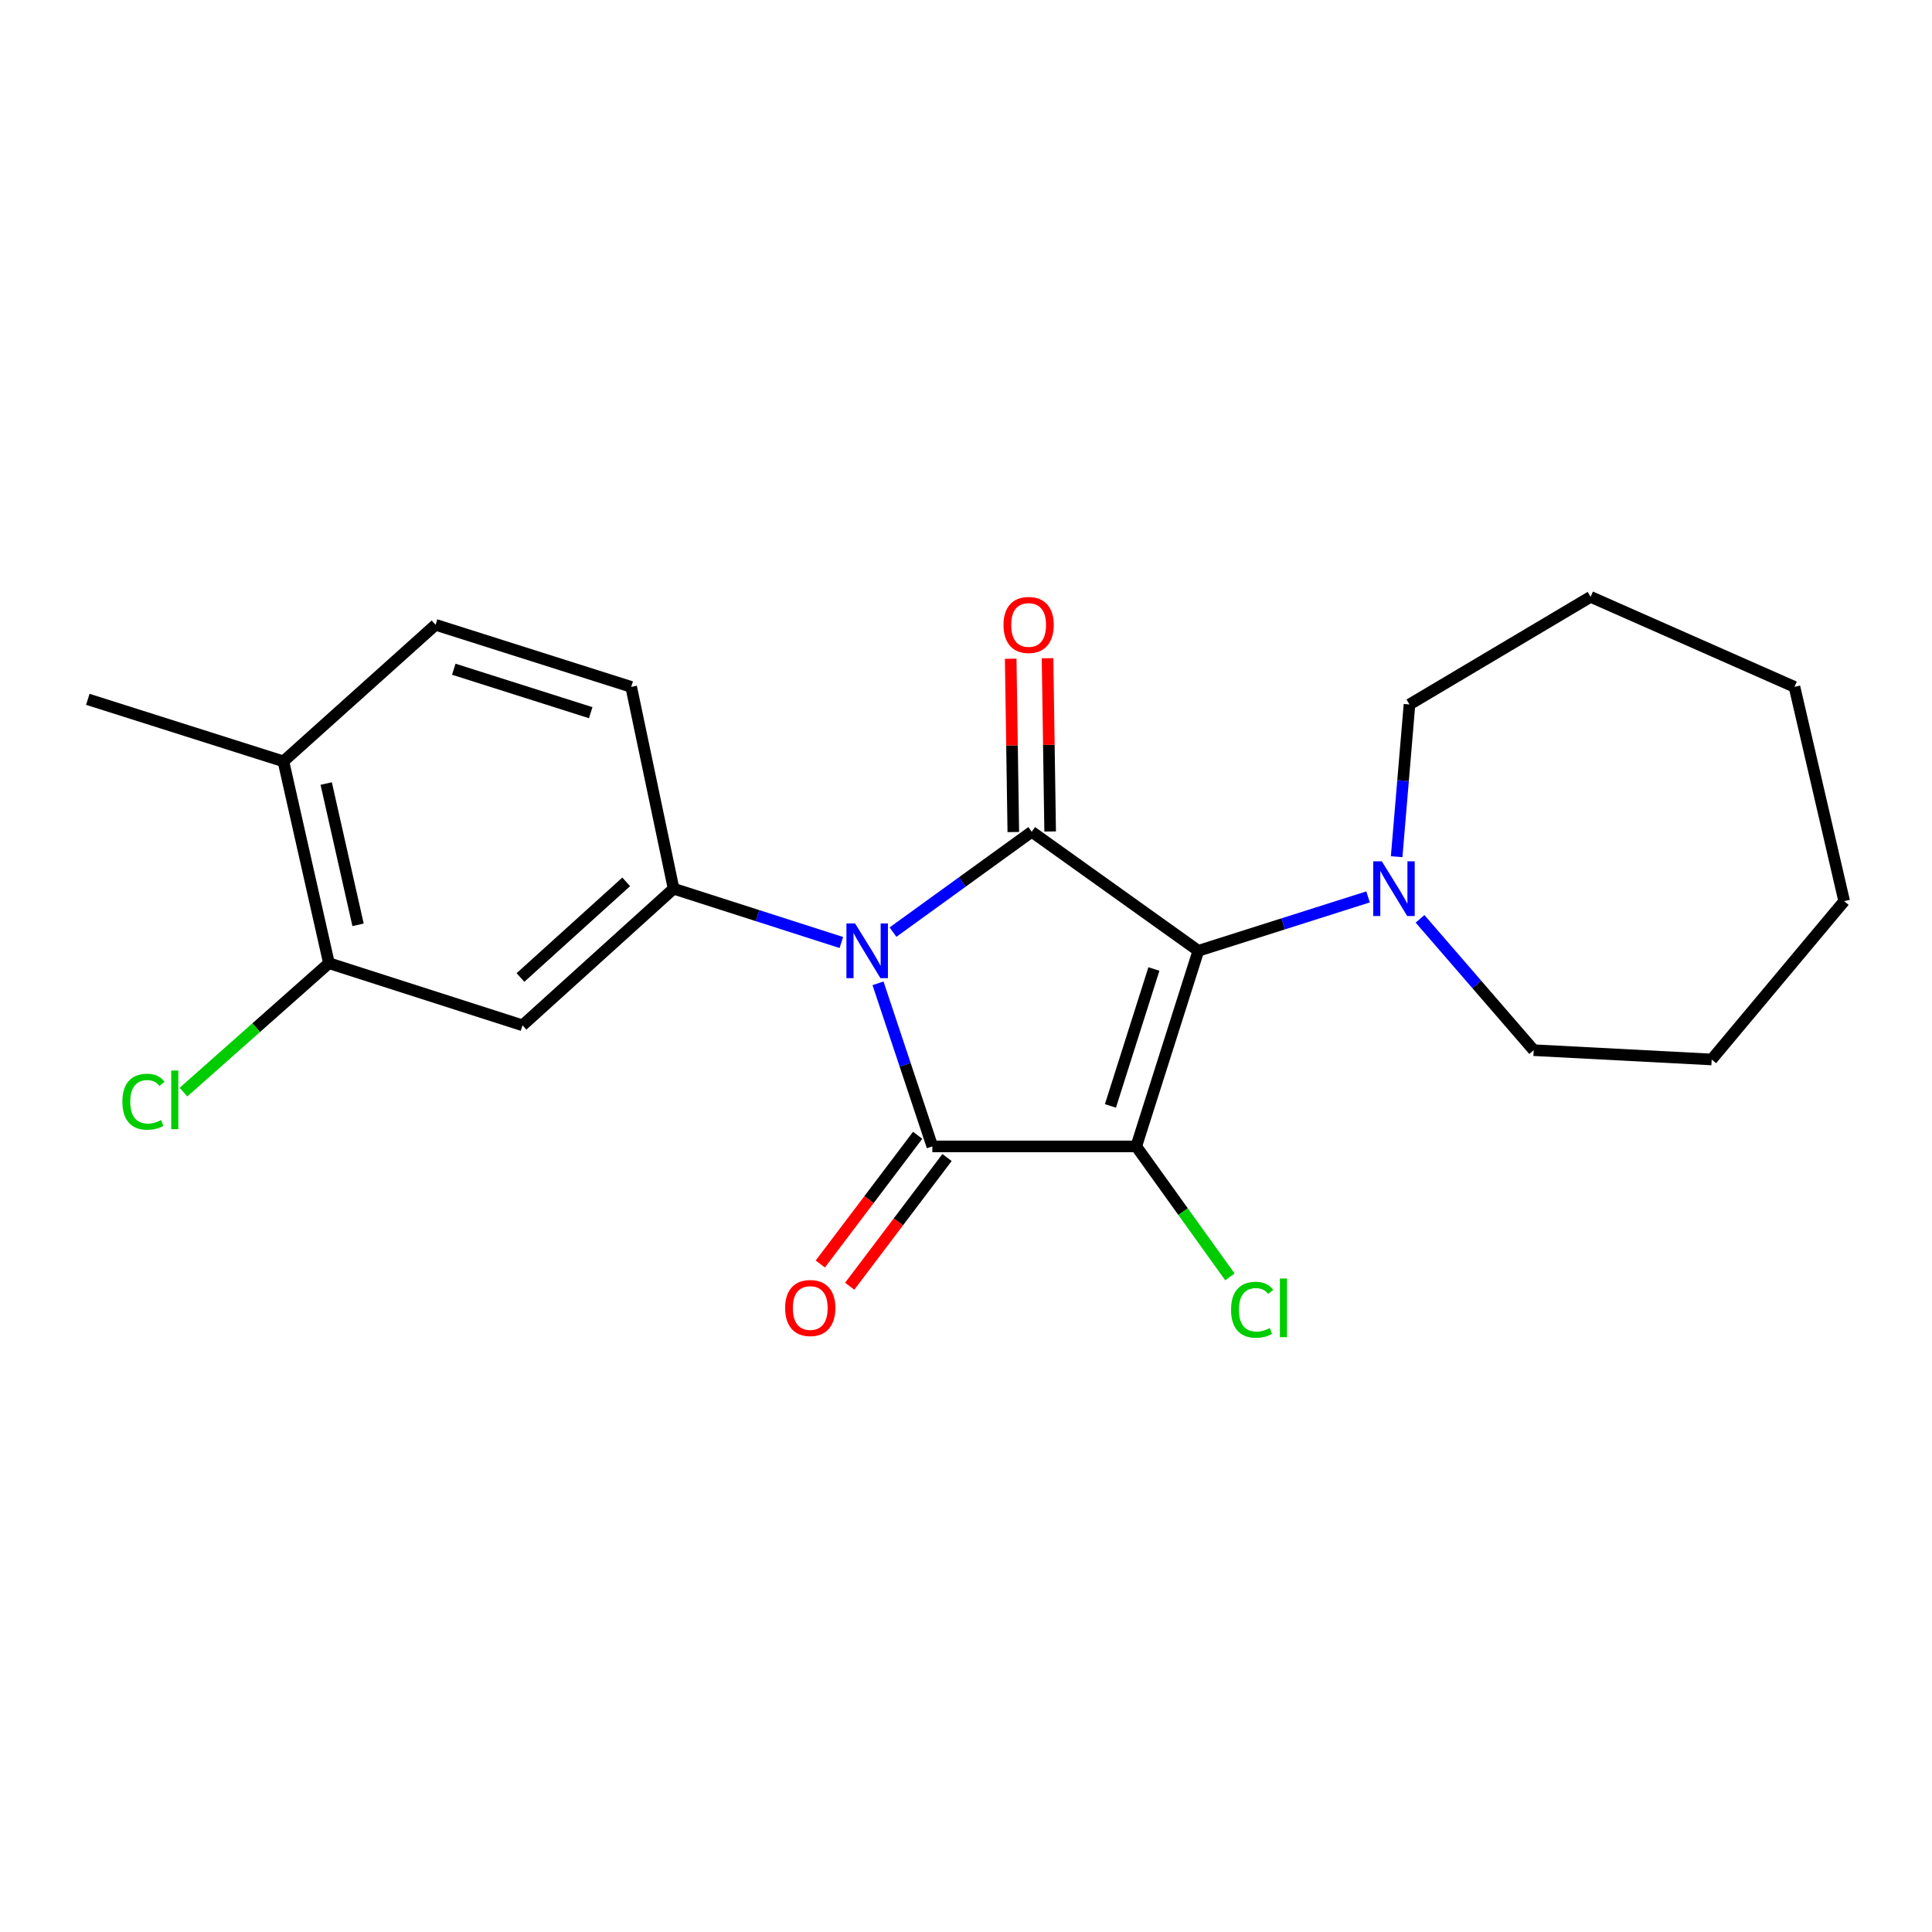 <?xml version='1.0' encoding='iso-8859-1'?>
<svg version='1.1' baseProfile='full'
              xmlns='http://www.w3.org/2000/svg'
                      xmlns:rdkit='http://www.rdkit.org/xml'
                      xmlns:xlink='http://www.w3.org/1999/xlink'
                  xml:space='preserve'
width='1000px' height='1000px' viewBox='0 0 1000 1000'>
<!-- END OF HEADER -->
<rect style='opacity:1.0;fill:#FFFFFF;stroke:none' width='1000' height='1000' x='0' y='0'> </rect>
<path class='bond-0' d='M 588.12,593.379 L 620.256,492.131' style='fill:none;fill-rule:evenodd;stroke:#000000;stroke-width:6px;stroke-linecap:butt;stroke-linejoin:miter;stroke-opacity:1' />
<path class='bond-0' d='M 574.763,572.422 L 597.258,501.549' style='fill:none;fill-rule:evenodd;stroke:#000000;stroke-width:6px;stroke-linecap:butt;stroke-linejoin:miter;stroke-opacity:1' />
<path class='bond-2' d='M 588.12,593.379 L 482.581,593.379' style='fill:none;fill-rule:evenodd;stroke:#000000;stroke-width:6px;stroke-linecap:butt;stroke-linejoin:miter;stroke-opacity:1' />
<path class='bond-10' d='M 588.12,593.379 L 612.361,627.145' style='fill:none;fill-rule:evenodd;stroke:#000000;stroke-width:6px;stroke-linecap:butt;stroke-linejoin:miter;stroke-opacity:1' />
<path class='bond-10' d='M 612.361,627.145 L 636.602,660.912' style='fill:none;fill-rule:evenodd;stroke:#00CC00;stroke-width:6px;stroke-linecap:butt;stroke-linejoin:miter;stroke-opacity:1' />
<path class='bond-3' d='M 620.256,492.131 L 534.021,430.52' style='fill:none;fill-rule:evenodd;stroke:#000000;stroke-width:6px;stroke-linecap:butt;stroke-linejoin:miter;stroke-opacity:1' />
<path class='bond-5' d='M 620.256,492.131 L 664.182,478.185' style='fill:none;fill-rule:evenodd;stroke:#000000;stroke-width:6px;stroke-linecap:butt;stroke-linejoin:miter;stroke-opacity:1' />
<path class='bond-5' d='M 664.182,478.185 L 708.108,464.238' style='fill:none;fill-rule:evenodd;stroke:#0000FF;stroke-width:6px;stroke-linecap:butt;stroke-linejoin:miter;stroke-opacity:1' />
<path class='bond-1' d='M 454.453,508.959 L 468.517,551.169' style='fill:none;fill-rule:evenodd;stroke:#0000FF;stroke-width:6px;stroke-linecap:butt;stroke-linejoin:miter;stroke-opacity:1' />
<path class='bond-1' d='M 468.517,551.169 L 482.581,593.379' style='fill:none;fill-rule:evenodd;stroke:#000000;stroke-width:6px;stroke-linecap:butt;stroke-linejoin:miter;stroke-opacity:1' />
<path class='bond-4' d='M 435.476,487.842 L 392.061,473.913' style='fill:none;fill-rule:evenodd;stroke:#0000FF;stroke-width:6px;stroke-linecap:butt;stroke-linejoin:miter;stroke-opacity:1' />
<path class='bond-4' d='M 392.061,473.913 L 348.647,459.985' style='fill:none;fill-rule:evenodd;stroke:#000000;stroke-width:6px;stroke-linecap:butt;stroke-linejoin:miter;stroke-opacity:1' />
<path class='bond-22' d='M 462.214,482.461 L 498.118,456.491' style='fill:none;fill-rule:evenodd;stroke:#0000FF;stroke-width:6px;stroke-linecap:butt;stroke-linejoin:miter;stroke-opacity:1' />
<path class='bond-22' d='M 498.118,456.491 L 534.021,430.52' style='fill:none;fill-rule:evenodd;stroke:#000000;stroke-width:6px;stroke-linecap:butt;stroke-linejoin:miter;stroke-opacity:1' />
<path class='bond-8' d='M 474.976,587.627 L 449.781,620.94' style='fill:none;fill-rule:evenodd;stroke:#000000;stroke-width:6px;stroke-linecap:butt;stroke-linejoin:miter;stroke-opacity:1' />
<path class='bond-8' d='M 449.781,620.94 L 424.587,654.252' style='fill:none;fill-rule:evenodd;stroke:#FF0000;stroke-width:6px;stroke-linecap:butt;stroke-linejoin:miter;stroke-opacity:1' />
<path class='bond-8' d='M 490.187,599.131 L 464.992,632.444' style='fill:none;fill-rule:evenodd;stroke:#000000;stroke-width:6px;stroke-linecap:butt;stroke-linejoin:miter;stroke-opacity:1' />
<path class='bond-8' d='M 464.992,632.444 L 439.798,665.756' style='fill:none;fill-rule:evenodd;stroke:#FF0000;stroke-width:6px;stroke-linecap:butt;stroke-linejoin:miter;stroke-opacity:1' />
<path class='bond-9' d='M 543.556,430.377 L 542.882,385.532' style='fill:none;fill-rule:evenodd;stroke:#000000;stroke-width:6px;stroke-linecap:butt;stroke-linejoin:miter;stroke-opacity:1' />
<path class='bond-9' d='M 542.882,385.532 L 542.208,340.687' style='fill:none;fill-rule:evenodd;stroke:#FF0000;stroke-width:6px;stroke-linecap:butt;stroke-linejoin:miter;stroke-opacity:1' />
<path class='bond-9' d='M 524.487,430.663 L 523.812,385.818' style='fill:none;fill-rule:evenodd;stroke:#000000;stroke-width:6px;stroke-linecap:butt;stroke-linejoin:miter;stroke-opacity:1' />
<path class='bond-9' d='M 523.812,385.818 L 523.138,340.974' style='fill:none;fill-rule:evenodd;stroke:#FF0000;stroke-width:6px;stroke-linecap:butt;stroke-linejoin:miter;stroke-opacity:1' />
<path class='bond-6' d='M 348.647,459.985 L 270.455,530.708' style='fill:none;fill-rule:evenodd;stroke:#000000;stroke-width:6px;stroke-linecap:butt;stroke-linejoin:miter;stroke-opacity:1' />
<path class='bond-6' d='M 324.125,456.45 L 269.391,505.956' style='fill:none;fill-rule:evenodd;stroke:#000000;stroke-width:6px;stroke-linecap:butt;stroke-linejoin:miter;stroke-opacity:1' />
<path class='bond-11' d='M 348.647,459.985 L 326.705,355.527' style='fill:none;fill-rule:evenodd;stroke:#000000;stroke-width:6px;stroke-linecap:butt;stroke-linejoin:miter;stroke-opacity:1' />
<path class='bond-15' d='M 735.007,475.589 L 764.422,509.58' style='fill:none;fill-rule:evenodd;stroke:#0000FF;stroke-width:6px;stroke-linecap:butt;stroke-linejoin:miter;stroke-opacity:1' />
<path class='bond-15' d='M 764.422,509.58 L 793.837,543.571' style='fill:none;fill-rule:evenodd;stroke:#000000;stroke-width:6px;stroke-linecap:butt;stroke-linejoin:miter;stroke-opacity:1' />
<path class='bond-16' d='M 722.9,443.433 L 726.222,404.031' style='fill:none;fill-rule:evenodd;stroke:#0000FF;stroke-width:6px;stroke-linecap:butt;stroke-linejoin:miter;stroke-opacity:1' />
<path class='bond-16' d='M 726.222,404.031 L 729.545,364.628' style='fill:none;fill-rule:evenodd;stroke:#000000;stroke-width:6px;stroke-linecap:butt;stroke-linejoin:miter;stroke-opacity:1' />
<path class='bond-7' d='M 270.455,530.708 L 170.256,498.552' style='fill:none;fill-rule:evenodd;stroke:#000000;stroke-width:6px;stroke-linecap:butt;stroke-linejoin:miter;stroke-opacity:1' />
<path class='bond-14' d='M 170.256,498.552 L 132.612,531.917' style='fill:none;fill-rule:evenodd;stroke:#000000;stroke-width:6px;stroke-linecap:butt;stroke-linejoin:miter;stroke-opacity:1' />
<path class='bond-14' d='M 132.612,531.917 L 94.969,565.281' style='fill:none;fill-rule:evenodd;stroke:#00CC00;stroke-width:6px;stroke-linecap:butt;stroke-linejoin:miter;stroke-opacity:1' />
<path class='bond-24' d='M 170.256,498.552 L 146.702,394.083' style='fill:none;fill-rule:evenodd;stroke:#000000;stroke-width:6px;stroke-linecap:butt;stroke-linejoin:miter;stroke-opacity:1' />
<path class='bond-24' d='M 185.327,478.687 L 168.84,405.559' style='fill:none;fill-rule:evenodd;stroke:#000000;stroke-width:6px;stroke-linecap:butt;stroke-linejoin:miter;stroke-opacity:1' />
<path class='bond-13' d='M 326.705,355.527 L 225.457,323.392' style='fill:none;fill-rule:evenodd;stroke:#000000;stroke-width:6px;stroke-linecap:butt;stroke-linejoin:miter;stroke-opacity:1' />
<path class='bond-13' d='M 305.748,368.884 L 234.874,346.39' style='fill:none;fill-rule:evenodd;stroke:#000000;stroke-width:6px;stroke-linecap:butt;stroke-linejoin:miter;stroke-opacity:1' />
<path class='bond-12' d='M 146.702,394.083 L 225.457,323.392' style='fill:none;fill-rule:evenodd;stroke:#000000;stroke-width:6px;stroke-linecap:butt;stroke-linejoin:miter;stroke-opacity:1' />
<path class='bond-17' d='M 146.702,394.083 L 45.455,361.969' style='fill:none;fill-rule:evenodd;stroke:#000000;stroke-width:6px;stroke-linecap:butt;stroke-linejoin:miter;stroke-opacity:1' />
<path class='bond-18' d='M 793.837,543.571 L 885.963,548.381' style='fill:none;fill-rule:evenodd;stroke:#000000;stroke-width:6px;stroke-linecap:butt;stroke-linejoin:miter;stroke-opacity:1' />
<path class='bond-19' d='M 729.545,364.628 L 823.292,308.929' style='fill:none;fill-rule:evenodd;stroke:#000000;stroke-width:6px;stroke-linecap:butt;stroke-linejoin:miter;stroke-opacity:1' />
<path class='bond-21' d='M 885.963,548.381 L 954.545,466.427' style='fill:none;fill-rule:evenodd;stroke:#000000;stroke-width:6px;stroke-linecap:butt;stroke-linejoin:miter;stroke-opacity:1' />
<path class='bond-20' d='M 823.292,308.929 L 928.82,355.527' style='fill:none;fill-rule:evenodd;stroke:#000000;stroke-width:6px;stroke-linecap:butt;stroke-linejoin:miter;stroke-opacity:1' />
<path class='bond-23' d='M 928.82,355.527 L 954.545,466.427' style='fill:none;fill-rule:evenodd;stroke:#000000;stroke-width:6px;stroke-linecap:butt;stroke-linejoin:miter;stroke-opacity:1' />
<path  class='atom-2' d='M 442.586 477.971
L 451.866 492.971
Q 452.786 494.451, 454.266 497.131
Q 455.746 499.811, 455.826 499.971
L 455.826 477.971
L 459.586 477.971
L 459.586 506.291
L 455.706 506.291
L 445.746 489.891
Q 444.586 487.971, 443.346 485.771
Q 442.146 483.571, 441.786 482.891
L 441.786 506.291
L 438.106 506.291
L 438.106 477.971
L 442.586 477.971
' fill='#0000FF'/>
<path  class='atom-6' d='M 715.244 445.825
L 724.524 460.825
Q 725.444 462.305, 726.924 464.985
Q 728.404 467.665, 728.484 467.825
L 728.484 445.825
L 732.244 445.825
L 732.244 474.145
L 728.364 474.145
L 718.404 457.745
Q 717.244 455.825, 716.004 453.625
Q 714.804 451.425, 714.444 450.745
L 714.444 474.145
L 710.764 474.145
L 710.764 445.825
L 715.244 445.825
' fill='#0000FF'/>
<path  class='atom-9' d='M 406.381 677.024
Q 406.381 670.224, 409.741 666.424
Q 413.101 662.624, 419.381 662.624
Q 425.661 662.624, 429.021 666.424
Q 432.381 670.224, 432.381 677.024
Q 432.381 683.904, 428.981 687.824
Q 425.581 691.704, 419.381 691.704
Q 413.141 691.704, 409.741 687.824
Q 406.381 683.944, 406.381 677.024
M 419.381 688.504
Q 423.701 688.504, 426.021 685.624
Q 428.381 682.704, 428.381 677.024
Q 428.381 671.464, 426.021 668.664
Q 423.701 665.824, 419.381 665.824
Q 415.061 665.824, 412.701 668.624
Q 410.381 671.424, 410.381 677.024
Q 410.381 682.744, 412.701 685.624
Q 415.061 688.504, 419.381 688.504
' fill='#FF0000'/>
<path  class='atom-10' d='M 519.411 323.472
Q 519.411 316.672, 522.771 312.872
Q 526.131 309.072, 532.411 309.072
Q 538.691 309.072, 542.051 312.872
Q 545.411 316.672, 545.411 323.472
Q 545.411 330.352, 542.011 334.272
Q 538.611 338.152, 532.411 338.152
Q 526.171 338.152, 522.771 334.272
Q 519.411 330.392, 519.411 323.472
M 532.411 334.952
Q 536.731 334.952, 539.051 332.072
Q 541.411 329.152, 541.411 323.472
Q 541.411 317.912, 539.051 315.112
Q 536.731 312.272, 532.411 312.272
Q 528.091 312.272, 525.731 315.072
Q 523.411 317.872, 523.411 323.472
Q 523.411 329.192, 525.731 332.072
Q 528.091 334.952, 532.411 334.952
' fill='#FF0000'/>
<path  class='atom-11' d='M 637.191 677.924
Q 637.191 670.884, 640.471 667.204
Q 643.791 663.484, 650.071 663.484
Q 655.911 663.484, 659.031 667.604
L 656.391 669.764
Q 654.111 666.764, 650.071 666.764
Q 645.791 666.764, 643.511 669.644
Q 641.271 672.484, 641.271 677.924
Q 641.271 683.524, 643.591 686.404
Q 645.951 689.284, 650.511 689.284
Q 653.631 689.284, 657.271 687.404
L 658.391 690.404
Q 656.911 691.364, 654.671 691.924
Q 652.431 692.484, 649.951 692.484
Q 643.791 692.484, 640.471 688.724
Q 637.191 684.964, 637.191 677.924
' fill='#00CC00'/>
<path  class='atom-11' d='M 662.471 661.764
L 666.151 661.764
L 666.151 692.124
L 662.471 692.124
L 662.471 661.764
' fill='#00CC00'/>
<path  class='atom-15' d='M 63.343 570.255
Q 63.343 563.215, 66.623 559.535
Q 69.943 555.815, 76.223 555.815
Q 82.063 555.815, 85.183 559.935
L 82.543 562.095
Q 80.263 559.095, 76.223 559.095
Q 71.943 559.095, 69.663 561.975
Q 67.423 564.815, 67.423 570.255
Q 67.423 575.855, 69.743 578.735
Q 72.103 581.615, 76.663 581.615
Q 79.783 581.615, 83.423 579.735
L 84.543 582.735
Q 83.063 583.695, 80.823 584.255
Q 78.583 584.815, 76.103 584.815
Q 69.943 584.815, 66.623 581.055
Q 63.343 577.295, 63.343 570.255
' fill='#00CC00'/>
<path  class='atom-15' d='M 88.623 554.095
L 92.303 554.095
L 92.303 584.455
L 88.623 584.455
L 88.623 554.095
' fill='#00CC00'/>
</svg>
